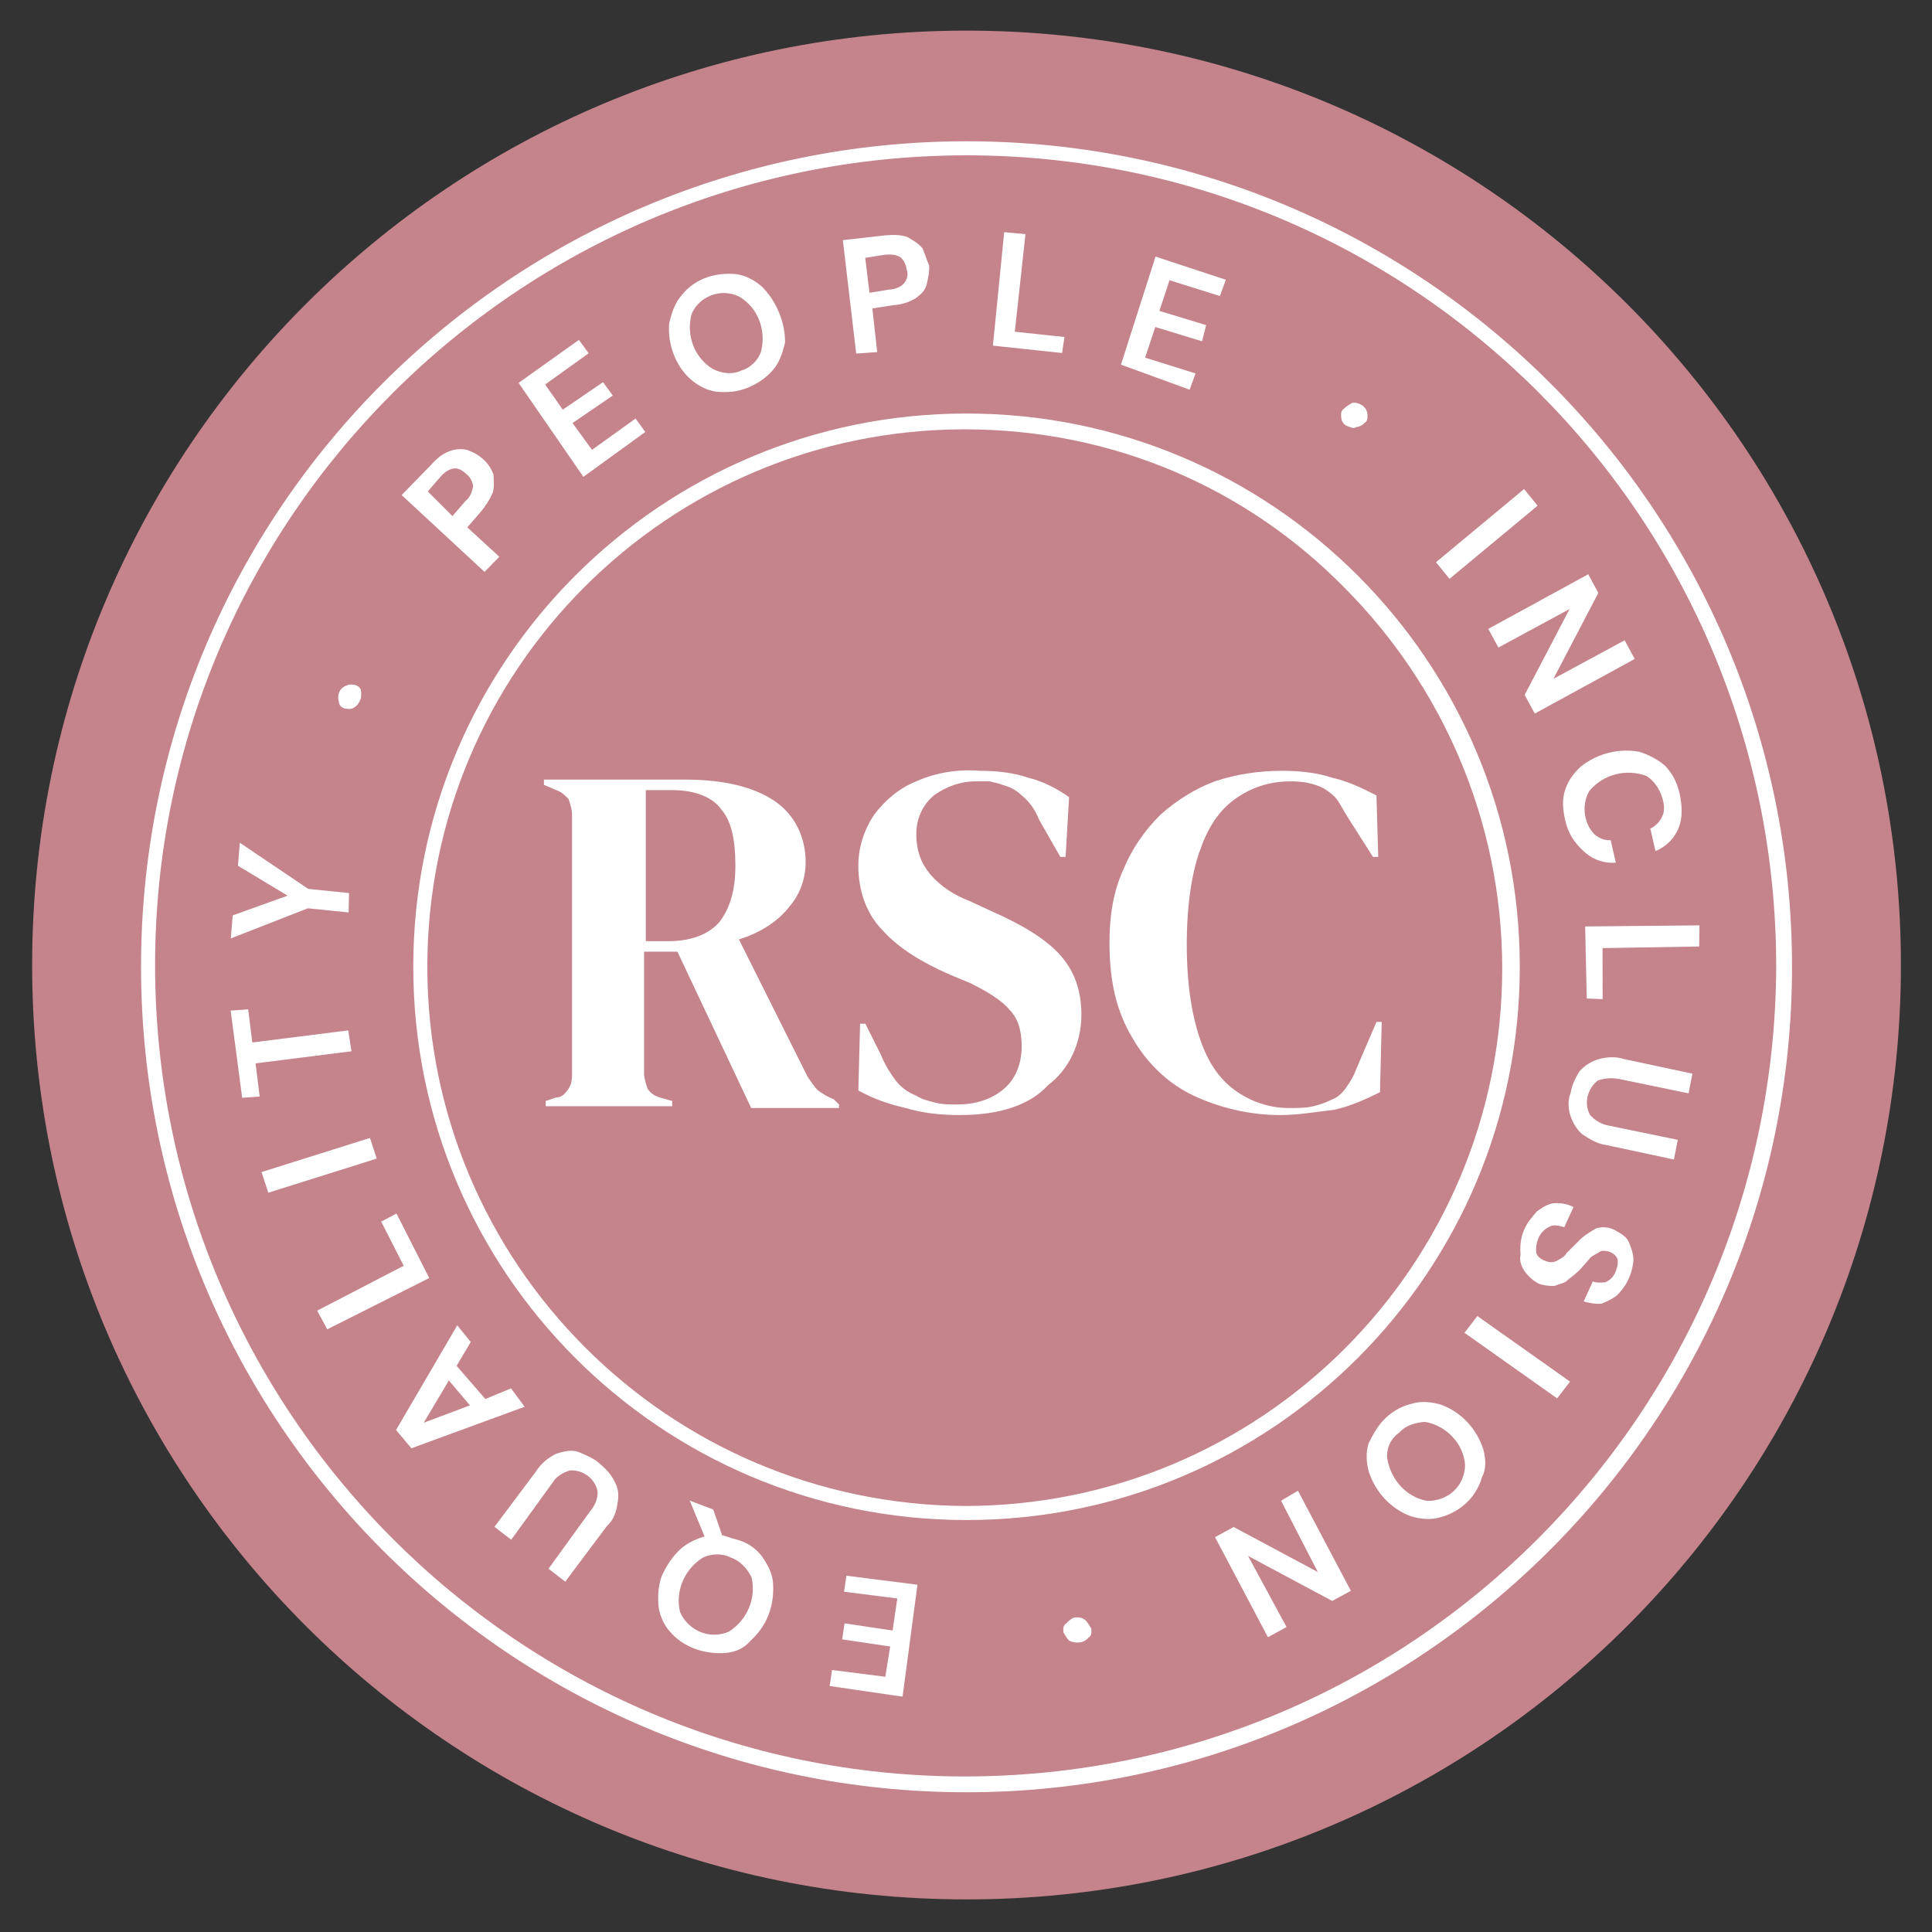 <svg id="e2opZRdQenC1" xmlns="http://www.w3.org/2000/svg" xmlns:xlink="http://www.w3.org/1999/xlink" viewBox="0 0 110 110" shape-rendering="geometricPrecision" text-rendering="geometricPrecision"><rect x="0" y="0" width="110" height="110" fill="#333333" stroke="none"/><style><![CDATA[#e2opZRdQenC7_tr {animation: e2opZRdQenC7_tr__tr 9000ms linear infinite normal forwards}@keyframes e2opZRdQenC7_tr__tr { 0% {transform: translate(54.957px,54.726px) rotate(0deg)} 55.556% {transform: translate(54.957px,54.726px) rotate(359deg)} 100% {transform: translate(54.957px,54.726px) rotate(359deg)}}]]></style><ellipse rx="52.798" ry="52.798" transform="translate(54.855 54.899)" fill="#fff" stroke-width="0"/><g transform="translate(846.53 154.444)"><path d="M-822.2,-99.4c0-16.9,13.7-30.6,30.6-30.6v0c8.5,0,16.1,3.4,21.6,9c5.5,5.5,9,13.2,9,21.7c0,16.9-13.7,30.6-30.6,30.6v0c-16.9-.1-30.6-13.8-30.6-30.7Z" fill="#c5848c"/><path d="M-791.5,-145.6v0c-25.5,0-46.2,20.7-46.2,46.1c0,25.5,20.7,46.2,46.1,46.2v0c25.5,0,46.1-20.7,46.2-46.1c0-25.5-20.6-46.2-46.1-46.2ZM-823,-99.4c0-17.4,14.1-31.5,31.5-31.5v0c17.4,0,31.5,14.1,31.5,31.5s-14.1,31.5-31.5,31.5v0c-17.4,0-31.5-14.1-31.5-31.5Z" fill="#c5848c"/><path d="M-791.5,-152.7c-29.4,0-53.2,23.8-53.2,53.2s23.8,53.2,53.2,53.2s53.2-23.8,53.2-53.2-23.8-53.2-53.2-53.2Zm0,100.3v0c-26,0-47-21.1-47-47c0-26,21.1-47,47-47v0c26,0,47,21.1,47,47s-21.1,47-47,47Z" fill="#c5848c"/></g><g id="e2opZRdQenC7_tr" transform="translate(54.957,54.726) rotate(0)"><g transform="translate(-54.957,-54.726)"><g><g transform="matrix(.997-.071 0.071 0.997-3.759 4.054)"><path d="M-862.6,-172.9c.3-.3.6-.7.8-1.1.1-.3.1-.7.1-1-.2-.7-.7-1.2-1.4-1.5-.3-.1-.7-.1-1,0-.4.1-.8.4-1.1.7l-1.8,1.6l4.4,4.7.9-.8-1.7-1.8.8-.8Zm-2.9-1.4l.8-.8c.2-.2.5-.4.8-.4s.5.2.7.4.3.5.3.7c-.1.3-.2.6-.5.8l-.8.8-1.3-1.5Zm8.9-.2l-3.3-5.6l3.6-2.2.5.8-2.6,1.6.9,1.5l2.4-1.4.5.8-2.4,1.4l1,1.6l2.6-1.6.5.8-3.7,2.3Zm10.9-10.1c-.4-.4-.9-.7-1.4-.8-1.2-.2-2.4.1-3.2,1-.4.4-.6.9-.8,1.5-.2,1.2.2,2.5,1,3.3.4.4.9.7,1.4.8.6.1,1.2.1,1.8-.1s1.1-.5,1.5-.9.6-.9.8-1.5c.1-1.1-.3-2.4-1.1-3.3Zm-.3,3.7c-.2.5-.7.9-1.2,1-.5.2-1.1.1-1.6-.2-1-.7-1.4-2-1-3.2.5-1,1.8-1.4,2.8-.8c1,.7,1.4,2,1,3.2Zm9.6-5.2c-.2-.3-.5-.5-.8-.7-.4-.2-.9-.2-1.3-.2l-2.4.1.3,6.5h1.2l-.1-2.5l1.2-.1c.5,0,.9-.1,1.3-.3.3-.2.6-.4.7-.8.1-.3.2-.7.2-1-.1-.3-.2-.7-.3-1Zm-1.2,1.9c-.2.2-.5.3-.9.3l-1.1.1-.1-2l1.1-.1c.3,0,.6,0,.9.2.2.2.3.5.3.7.1.3,0,.6-.2.8Zm4.8,3.9l1.1-6.4l1.2.2-1,5.5l2.8.5-.2.9-3.9-.7Zm7.2,1.6l2.4-6l3.9,1.6-.4.9-2.8-1.1-.7,1.7l2.6,1-.3.9-2.6-1-.7,1.7l2.8,1.1-.4.9-3.8-1.7Zm12.6,4.4c-.2-.1-.3-.3-.3-.5s0-.4.2-.5c.1-.1.3-.2.5-.3.4,0,.8.3.8.7c0,.2,0,.4-.2.5-.1.1-.3.2-.5.2-.1.1-.3,0-.5-.1Zm4.5,8.1l5.3-3.8.7,1-5.3,3.8-.7-1Zm2.7,4l5.9-2.7.5,1.1-2.9,4.7l4.2-1.9.5,1.1-5.9,2.7-.5-1.1l2.9-4.7-4.2,1.9-.5-1.1Zm3.6,11.2c-.1-.6-.1-1.2.1-1.7s.5-.9,1-1.3c1-.7,2.3-.9,3.4-.6.5.2,1,.5,1.4.9.4.5.6,1,.7,1.6.1.7.1,1.4-.2,2s-.8,1-1.4,1.2l-.2-1.3c.3-.1.6-.4.7-.6.2-.3.2-.7.1-1.1-.1-.5-.4-1-.8-1.3-1.1-.5-2.4-.3-3.3.6-.5.7-.5,1.8.1,2.5.2.2.5.4.9.4l.2,1.3c-.6,0-1.2-.2-1.7-.7-.6-.6-.9-1.2-1-1.9Zm.7,6.1l6.5.4-.1,1.2-5.5-.3-.2,2.9-.9-.1.2-4.1Zm-1.5,9.4c.1-.4.3-.8.6-1.2.3-.3.7-.5,1.1-.6.5-.1,1-.1,1.5.1l3.8,1.1-.3,1.1-3.9-1.1c-.4-.1-.8-.1-1.2,0-.6.4-.9,1.2-.6,1.9.2.3.6.6,1,.7l3.9,1.1-.3,1.1-3.8-1.1c-.5-.1-.9-.4-1.3-.7-.3-.3-.5-.7-.6-1.1s-.1-.9.1-1.3Zm-3.2,7.6c.2-.4.5-.7.8-1c.3-.2.7-.4,1-.4.4,0,.8.1,1.1.3l-.6,1.1c-.3-.1-.6-.2-.8-.1-.6.2-.9.8-.9,1.4c0,.2.2.4.4.5s.4.2.7.1c.2-.1.5-.2.6-.4l.7-.6c.3-.3.7-.5,1.1-.7.4-.1.8,0,1.1.2s.6.4.7.7.2.6.2,1c-.1.8-.5,1.5-1.1,2-.3.2-.6.3-.9.4-.4,0-.7-.1-1-.2l.6-1.1c.2.1.4.1.7.1.3-.1.5-.3.6-.5s.2-.4.2-.7c0-.2-.2-.4-.4-.5s-.4-.1-.5-.1c-.2.1-.4.2-.6.3-.2.2-.4.4-.6.6s-.5.4-.8.6c-.2.2-.5.2-.8.3-.3,0-.7-.1-.9-.2-.3-.2-.5-.4-.7-.7s-.3-.7-.2-1c0-.6.1-1,.3-1.4Zm-3,4.7l5,4.1-.8.9-5-4.1.8-.9Zm-.2,7.6c-.3-1.2-1.1-2.2-2.2-2.7-.5-.2-1.1-.3-1.6-.2-.6.1-1.1.3-1.6.7s-.8.9-1.1,1.4c-.2.5-.2,1.1-.1,1.6.3,1.2,1.1,2.2,2.2,2.7.5.2,1.1.3,1.6.2c1.2-.2,2.2-1,2.6-2.1.3-.5.3-1,.2-1.6Zm-3.4,2.7c-1.2-.3-2-1.4-2.1-2.6c0-.6.3-1.1.8-1.4.4-.4,1-.5,1.5-.5c1.2.3,2.1,1.4,2.1,2.6-.1,1.2-1.1,2-2.3,1.9Zm-7.3-1.1l2.6,5.9-1.1.5-4.6-2.9l1.9,4.2-1.1.5-2.6-5.9l1.1-.5l4.6,2.9-1.8-4.2l1-.5Zm-13.2,6.3c.2,0,.4,0,.6.2.1.1.2.3.3.5c0,.2,0,.4-.2.5-.3.3-.7.3-1.1.1-.1-.1-.2-.3-.3-.5c0-.2,0-.4.2-.5.2-.2.4-.3.5-.3Zm-8.8-2.5l-1.3,6.3-4.1-.9.2-.9l3,.6.4-1.7-2.7-.6.2-.9l2.7.6.4-1.8-3-.6.2-.9l4,.8Zm-8.7-2.2c-.3-.5-.8-.9-1.4-1.1-.3-.1-.5-.2-.8-.3l-.4-1.5-1.3-.6.7,2.1c-.5.1-1,.3-1.4.6-.5.4-.8.8-1.1,1.3s-.4,1.2-.4,1.8c0,.5.2,1.1.5,1.5.7,1,1.9,1.5,3.1,1.5.6,0,1.1-.2,1.5-.6c1-.8,1.5-1.9,1.5-3.2c0-.5-.2-1-.5-1.5Zm-2.2,4.1c-1.1.4-2.3-.2-2.7-1.3-.2-1.2.4-2.4,1.5-3c.5-.2,1.1-.2,1.6.1.5.2.9.7,1.1,1.2.2,1.2-.4,2.4-1.5,3Zm-6.7-10.1c.3.3.6.6.8,1.1.2.4.2.8.1,1.2-.1.5-.3,1-.7,1.3l-2.6,3-.9-.8l2.6-3.1c.3-.3.5-.7.5-1.1-.1-.8-.8-1.3-1.5-1.3-.4.1-.8.3-1,.6l-2.6,3.1-.9-.8l2.6-3c.3-.4.7-.7,1.2-.9.4-.1.9-.2,1.3,0s.8.4,1.1.7Zm-4.7-4.6l-1.5.5-1.5-2l.9-1.3-.7-1-3.9,5.7.8,1.1l6.6-1.9-.7-1.1Zm-5.1,1.6l1.6-2.3l1.1,1.5-2.7.8Zm.9-8.2l-6,2.5-.5-1.1l5.1-2.2-1.1-2.6.9-.4l1.6,3.8Zm-2.5-7l-6.3,1.5-.3-1.2l6.3-1.5.3,1.2Zm-1-6.2l-5.5.3.1,1.9h-1l-.3-5h1l.1,1.9l5.5-.3.1,1.2Zm.4-7.9l-2.3-.4-4.5,1.4.2-1.3l3.2-.9-2.7-1.9.2-1.3l3.7,2.9l2.3.4-.1,1.1Zm1.5-12c-.1.2-.2.3-.4.4s-.4,0-.5,0c-.2-.1-.3-.2-.3-.4-.1-.4.1-.8.5-.9.2-.1.4,0,.5,0c.2.1.3.2.3.4c0,.1,0,.4-.1.5Z" transform="translate(891.857 200.176)" fill="#fff"/></g></g></g></g><g transform="translate(963.47 322.686)"><path d="M-916,-260.1c-.3-.1-.6-.3-.9-.5-.2-.2-.4-.5-.6-.8l-3.9-7.8c1.3-.4,2.3-1.1,2.9-1.9.6-.7.9-1.6.9-2.5c0-1.4-.6-2.7-1.8-3.5s-2.9-1.2-5.1-1.2h-8v.3l.7.3c.3.1.5.3.7.5.1.3.2.6.2.9v14.7c0,.3,0,.6-.2.9s-.4.5-.7.5l-.6.2v.3h7.2v-.3l-.7-.2c-.3-.1-.5-.2-.7-.5-.1-.3-.2-.6-.2-.9v-6.9h1.9l4.2,8.9h5v-.2l-.3-.3Zm-6.5-10.1c-.6.7-1.6,1.1-2.9,1.1h-1.3v-8.6h1.5c1.3,0,2.3.4,2.8,1.1.6.7.8,1.8.8,3.2s-.3,2.4-.9,3.2Z" fill="#fff"/><path d="M-908.8,-259.2c-1.1,0-2.1-.1-3.1-.4-.9-.2-1.8-.5-2.7-1l.1-3.8h.3l.9,1.8c.2.5.5,1,.8,1.4s.7.7,1.2.9c.3.2.7.3,1.1.4s.8.1,1.2.1c1.1,0,2-.3,2.7-.9s1-1.5,1-2.4-.2-1.6-.7-2.1c-.4-.5-1.2-1-2.2-1.5l-1.2-.5c-1.6-.7-2.9-1.5-3.8-2.5-.9-.9-1.4-2.2-1.4-3.7c0-1,.3-2,.9-2.9.6-.8,1.4-1.5,2.4-1.9c1.1-.5,2.4-.7,3.6-.6c1,0,1.9.1,2.8.4.8.2,1.6.6,2.3,1.1l-.2,3.4h-.3l-1.2-2.1c-.2-.5-.5-1-1-1.4-.3-.3-.7-.5-1.1-.6-.2-.1-.4-.1-.7-.2-.3,0-.5,0-.8,0-.9,0-1.7.3-2.4.8-.7.6-1,1.4-1,2.2c0,1,.3,1.7.8,2.3.6.7,1.4,1.2,2.2,1.5l1.3.6c1.8.8,3.1,1.6,3.9,2.5s1.2,2,1.2,3.4c0,1.6-.7,3.1-1.9,4-1,1.1-2.7,1.7-5,1.7Z" fill="#fff"/><path d="M-890.6,-259.2c-1.7,0-3.4-.4-4.9-1.1s-2.7-1.9-3.5-3.3c-.9-1.5-1.3-3.2-1.3-5.4c0-1.5.2-2.9.8-4.2.5-1.2,1.2-2.2,2.1-3.1.9-.8,2-1.5,3.1-1.9c1.2-.4,2.5-.6,3.8-.6c1,0,2,.1,2.9.4.9.2,1.7.6,2.5,1l.1,3.5h-.3l-1.4-2.2c-.2-.3-.4-.7-.6-1s-.5-.5-.8-.7c-.6-.3-1.2-.4-1.9-.4-1.1,0-2.1.3-3,.9s-1.6,1.5-2.1,2.9c-.5,1.3-.8,3.2-.8,5.5s.3,4.1.8,5.5s1.2,2.3,2.1,2.9s1.9.9,2.9.9c.5,0,1,0,1.4-.1s.7-.2,1.1-.4c.3-.1.6-.4.8-.7s.4-.6.5-.9l1.2-2.8h.3l-.1,4c-.8.4-1.7.8-2.6,1-.9.1-2,.3-3.1.3Z" fill="#fff"/></g></svg>